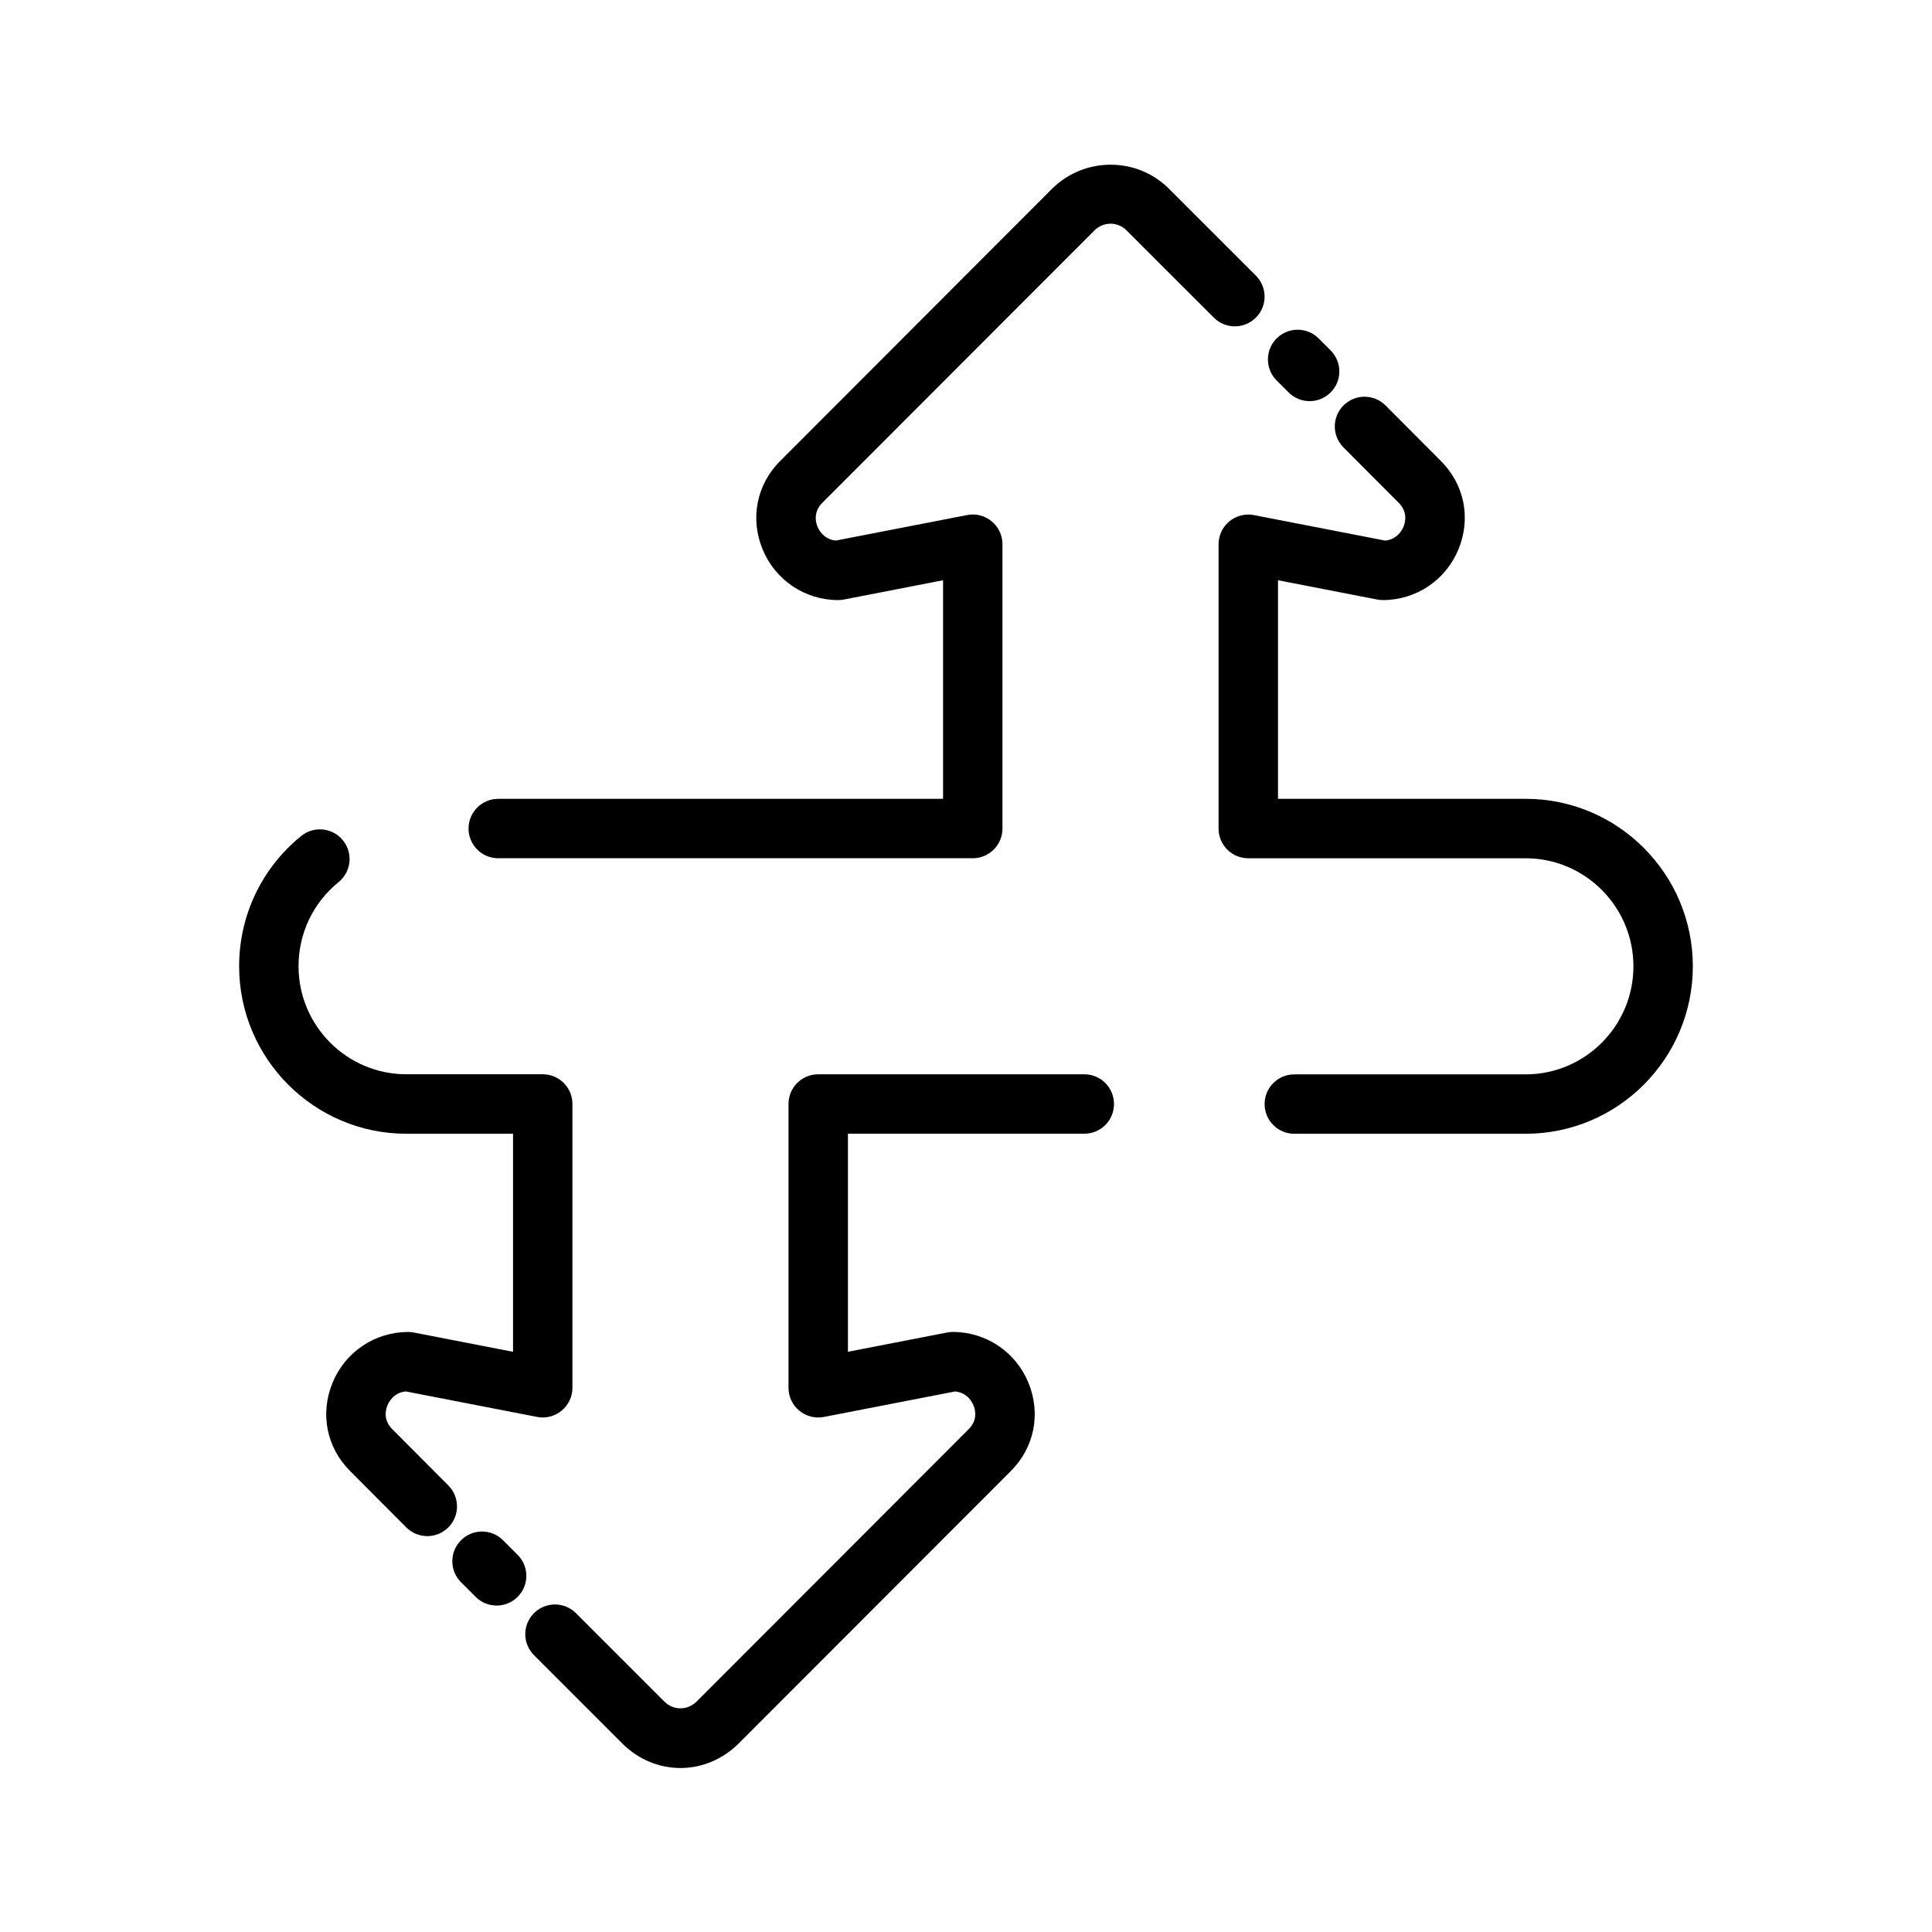 <?xml version="1.0" encoding="UTF-8"?>
<!-- Uploaded to: SVG Repo, www.svgrepo.com, Generator: SVG Repo Mixer Tools -->
<svg fill="#000000" width="800px" height="800px" version="1.1" viewBox="144 144 512 512" xmlns="http://www.w3.org/2000/svg">
 <g>
  <path d="m281.18 556.05-3.871-3.871c-3.078-3.078-8.055-3.078-11.133 0s-3.078 8.055 0 11.133l3.871 3.871c1.535 1.535 3.551 2.305 5.566 2.305s4.031-0.77 5.566-2.305c3.078-3.074 3.078-8.055 0-11.133z"/>
  <path d="m262.81 537.65-14.863-14.91c-2.481-2.465-1.707-5.25-1.258-6.336 0.34-0.82 1.637-3.371 4.863-3.66l34.77 6.754c2.297 0.457 4.691-0.156 6.512-1.652 1.812-1.488 2.867-3.723 2.867-6.07v-75.211c0-4.352-3.527-7.871-7.871-7.871h-36.156c-15.742 0-28.559-12.848-28.559-28.637 0-8.691 3.863-16.816 10.613-22.285 3.379-2.738 3.898-7.699 1.156-11.066-2.746-3.394-7.707-3.898-11.074-1.148-10.445 8.469-16.438 21.051-16.438 34.512 0 24.465 19.875 44.383 44.305 44.383h28.285v57.789l-26.285-5.109c-0.496-0.102-1-0.148-1.504-0.148-8.809 0-16.672 5.273-20.035 13.438-3.394 8.242-1.582 17.246 4.699 23.473l14.832 14.879c1.535 1.543 3.559 2.312 5.574 2.312 2.008 0 4.023-0.77 5.559-2.297 3.07-3.066 3.078-8.059 0.008-11.137z"/>
  <path d="m476.82 228.18c3.078-3.078 3.078-8.055 0-11.133l-23.254-23.246c-8.391-8.18-22.051-8.25-30.598 0.07l-72.133 72.211c-6.312 6.258-8.125 15.266-4.731 23.508 3.363 8.164 11.227 13.438 20.035 13.438 0.504 0 1.008-0.047 1.504-0.148l26.277-5.109v57.93h-117.88c-4.344 0-7.871 3.519-7.871 7.871 0 4.352 3.527 7.871 7.871 7.871h125.75c4.344 0 7.871-3.519 7.871-7.871v-75.352c0-2.356-1.047-4.582-2.859-6.07-1.812-1.496-4.195-2.125-6.512-1.652l-34.77 6.754c-3.227-0.293-4.527-2.844-4.863-3.66-0.449-1.086-1.219-3.871 1.281-6.359l72.094-72.164c2.465-2.402 6.133-2.34 8.461-0.07l23.184 23.176c3.074 3.078 8.055 3.078 11.133 0.008z"/>
  <path d="m485.5 248c1.535 1.535 3.551 2.305 5.566 2.305 2.016 0 4.031-0.77 5.566-2.305 3.078-3.078 3.078-8.055 0-11.133l-3.18-3.18c-3.078-3.078-8.055-3.078-11.133 0s-3.078 8.055 0 11.133z"/>
  <path d="m548.32 355.7h-65.637v-57.93l26.285 5.109c0.496 0.102 0.992 0.148 1.496 0.148 8.809 0 16.672-5.273 20.035-13.438 3.402-8.242 1.582-17.246-4.699-23.473l-14.617-14.664c-3.078-3.086-8.047-3.086-11.133-0.016-3.078 3.07-3.086 8.047-0.016 11.133l14.648 14.695c2.473 2.465 1.707 5.25 1.258 6.336-0.34 0.82-1.645 3.371-4.863 3.66l-34.77-6.754c-2.273-0.457-4.691 0.156-6.504 1.652-1.812 1.488-2.867 3.723-2.867 6.07v75.352c0 4.352 3.519 7.871 7.871 7.871h73.508c15.742 0 28.559 12.848 28.559 28.629 0 15.793-12.816 28.637-28.559 28.637h-61.309c-4.352 0-7.871 3.519-7.871 7.871 0 4.352 3.519 7.871 7.871 7.871h61.309c24.434 0 44.305-19.91 44.305-44.383 0-24.473-19.875-44.379-44.301-44.379z"/>
  <path d="m431.34 428.7h-70.508c-4.344 0-7.871 3.519-7.871 7.871v75.211c0 2.356 1.047 4.582 2.867 6.07 1.812 1.496 4.203 2.117 6.512 1.652l34.77-6.754c3.227 0.293 4.527 2.844 4.863 3.66 0.449 1.086 1.219 3.871-1.281 6.359l-72.094 72.164c-2.465 2.41-6.125 2.348-8.461 0.07l-23.496-23.496c-3.078-3.078-8.055-3.078-11.133 0-3.078 3.078-3.078 8.055 0 11.133l23.57 23.57c4.184 4.082 9.605 6.332 15.25 6.332s11.066-2.25 15.336-6.406l72.141-72.211c6.312-6.266 8.117-15.273 4.731-23.516-3.371-8.156-11.227-13.43-20.035-13.43-0.504 0-1.008 0.047-1.504 0.148l-26.285 5.109v-57.789h62.637c4.352 0 7.871-3.519 7.871-7.871 0.004-4.352-3.523-7.879-7.879-7.879z"/>
 </g>
</svg>